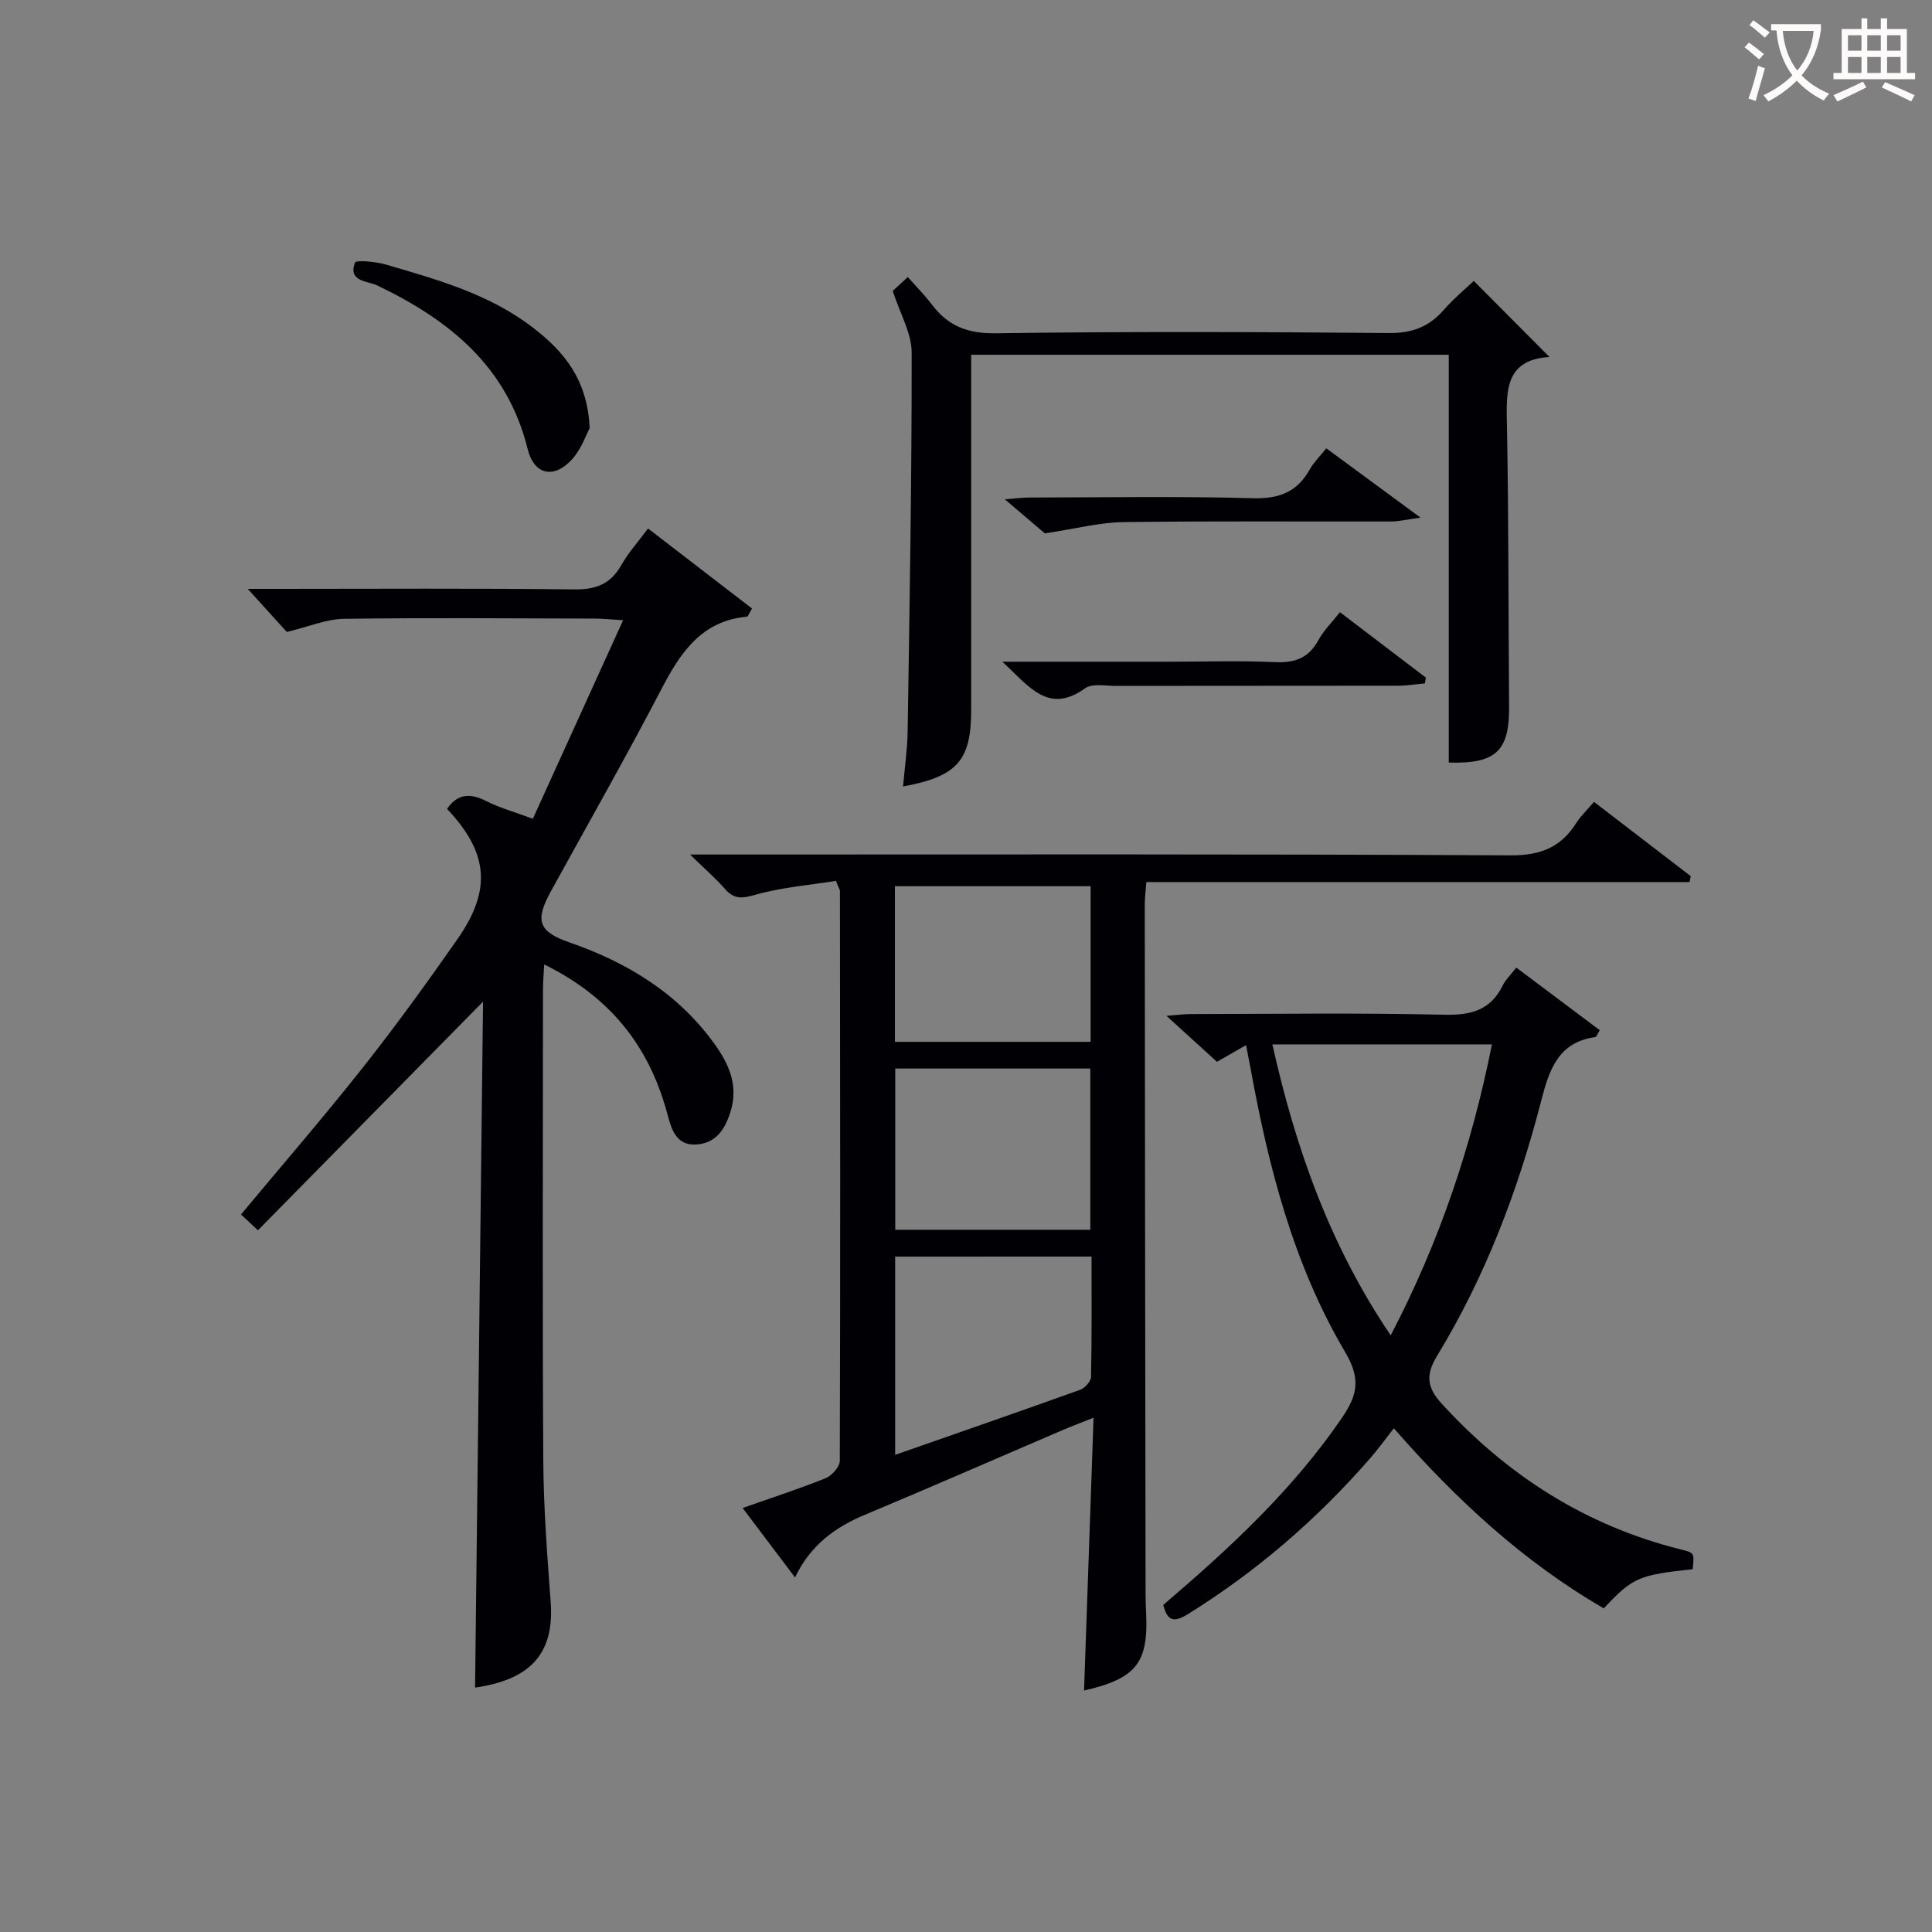 <svg enable-background="new 0 0 400 400" viewBox="0 0 400 400" xmlns="http://www.w3.org/2000/svg"><rect x="0" y="0" width="400" height="400" fill="#808080" stroke="none"/><g fill="#010105"><path d="m330.02 166.02c6.94 5.33 13.48 10.36 20.03 15.38-.08.41-.17.81-.25 1.22-37.4 0-74.79 0-112.46 0-.15 2.12-.33 3.39-.33 4.67.04 47.65.1 95.29.17 142.94 0 1.17.04 2.33.1 3.49.54 10.53-1.97 13.79-12.84 16.29.65-18.55 1.29-37.02 1.97-56.49-2.76 1.1-4.66 1.82-6.53 2.62-13.59 5.82-27.13 11.76-40.77 17.46-6.22 2.6-11.3 6.28-14.51 12.99-3.7-4.9-7.14-9.46-10.85-14.38 6-2.11 11.66-3.94 17.17-6.16 1.3-.52 2.95-2.36 2.95-3.6.13-39.31.07-78.63.03-117.95 0-.3-.22-.59-.83-2.12-5.31.85-11.04 1.3-16.48 2.82-2.75.77-4.49 1.15-6.47-1.13-1.93-2.21-4.17-4.14-7.26-7.15h6.51c54.48 0 108.96-.12 163.43.17 6.22.03 10.42-1.71 13.6-6.77.88-1.38 2.11-2.53 3.62-4.3zm-144.69 94.15v41.04c13.08-4.57 25.73-8.95 38.33-13.48.97-.35 2.21-1.75 2.23-2.69.17-8.24.1-16.49.1-24.88-13.88.01-27.12.01-40.66.01zm.02-38.94v33.38h40.39c0-11.31 0-22.24 0-33.38-13.51 0-26.76 0-40.39 0zm40.45-37.75c-13.91 0-27.26 0-40.52 0v32.22h40.52c0-10.87 0-21.44 0-32.22z"/><path d="m100.01 207.38c-15.83 16.08-31.06 31.55-46.61 47.34-1.71-1.6-2.58-2.42-3.5-3.28 8.52-10.24 17.12-20.16 25.25-30.45 6.81-8.61 13.25-17.52 19.54-26.52 7.18-10.27 6.42-17.91-2.13-27 2.19-3.21 4.84-3.28 8.15-1.6 2.77 1.4 5.82 2.24 9.61 3.65 6.19-13.61 12.27-26.98 18.69-41.11-2.71-.16-4.27-.33-5.83-.34-17.33-.04-34.66-.19-51.99.05-3.59.05-7.16 1.6-11.81 2.72-1.71-1.89-4.45-4.91-8.09-8.92h6.12c20.5 0 41-.14 61.49.11 4.51.06 7.53-1.12 9.75-5.06 1.45-2.56 3.47-4.78 5.52-7.55 7.41 5.7 14.51 11.17 21.53 16.57-.7 1.17-.84 1.66-1.03 1.68-9.35.86-13.71 7.3-17.65 14.85-7.37 14.15-15.27 28.03-22.96 42.01-3.35 6.08-2.6 8.35 3.85 10.59 12.06 4.18 22.56 10.59 30.1 21.13 2.96 4.14 4.92 8.56 3.22 13.97-1.16 3.69-3.05 6.44-6.99 6.73-4.44.33-5.3-3.48-6.15-6.6-3.75-13.78-11.76-23.96-25.42-30.67-.1 2.03-.25 3.57-.25 5.11-.01 32.5-.13 64.99.06 97.48.06 9.8.8 19.6 1.53 29.38.8 10.62-4.09 16.09-15.65 17.75.55-47.2 1.1-94.55 1.65-142.02z"/><path d="m240.84 332.28c13.88-11.84 26.89-23.91 37.04-38.8 3.25-4.77 3.83-8.1.62-13.54-10.68-18.1-15.86-38.24-19.59-58.77-.26-1.42-.55-2.82-.93-4.79-2.23 1.28-3.92 2.25-6.02 3.46-3.17-2.89-6.45-5.88-10.45-9.52 2.26-.17 3.63-.37 5.01-.37 17.49-.02 34.99-.27 52.47.14 5.58.13 9.62-.93 12.16-6.1.57-1.16 1.58-2.11 2.78-3.66 5.84 4.38 11.58 8.68 17.28 12.96-.55.91-.69 1.39-.89 1.42-7.7 1.06-9.57 6.75-11.23 13.19-4.79 18.58-11.58 36.43-21.59 52.87-2.42 3.97-2.01 6.57 1.02 9.88 13.6 14.86 29.83 25.24 49.45 30.14 2.83.71 2.84.68 2.48 4.1-11.17 1.18-12.43 1.73-18.41 8.11-16.55-9.61-30.43-22.38-43.46-37.29-1.73 2.2-3.22 4.28-4.89 6.2-11 12.63-23.54 23.46-37.8 32.31-2.66 1.64-4.18 1.59-5.05-1.94zm22.59-116.05c4.83 21.57 11.9 41.6 24.5 60.24 10.18-19.51 16.77-39.28 20.96-60.24-15.19 0-29.81 0-45.46 0z"/><path d="m201.07 73.45v5.6 67.99c0 10.41-2.88 13.72-14.1 15.79.33-3.87.89-7.64.95-11.41.4-26.13.86-52.27.83-78.4 0-4.06-2.42-8.12-3.92-12.79.47-.43 1.52-1.39 3.12-2.87 1.76 1.99 3.51 3.74 4.99 5.7 3.34 4.42 7.37 6.02 13.17 5.94 27.16-.38 54.32-.29 81.48-.05 4.78.04 8.26-1.28 11.32-4.78 2.05-2.35 4.5-4.37 6.22-6.01 5.32 5.35 10.39 10.45 15.67 15.75-9.62.58-8.92 7.62-8.79 14.88.35 19.16.28 38.32.43 57.48.07 9.19-2.66 11.9-12.49 11.61 0-28.04 0-56.1 0-84.43-33.17 0-65.74 0-98.88 0z"/><path d="m122.08 88.66c-.74 1.37-1.71 4.29-3.6 6.39-3.73 4.15-7.89 3.35-9.23-2.07-4.23-17.1-16.2-26.72-31.14-33.88-1.96-.94-6.1-.75-4.63-4.71.23-.61 4.31-.23 6.41.38 10.66 3.12 21.4 6.1 30.42 13.04 6.41 4.92 11.34 10.73 11.77 20.85z"/><path d="m207.53 137h34.42c7.33 0 14.68-.24 22 .09 4.11.19 6.98-.82 9-4.54 1.09-2.01 2.81-3.68 4.47-5.8 6.05 4.61 11.93 9.08 17.8 13.55-.08.4-.15.8-.23 1.2-1.83.16-3.66.46-5.49.47-19.5.03-39 .01-58.5.04-2.16 0-4.89-.56-6.37.51-7.58 5.44-11.56-.38-17.1-5.52z"/><path d="m216.32 110.43c-1.69-1.44-4.59-3.91-8.28-7.05 2.22-.17 3.57-.36 4.91-.37 15.49-.02 30.99-.29 46.46.14 5.48.15 9.18-1.31 11.8-6.02.8-1.43 2.03-2.61 3.39-4.31 6.12 4.5 12.19 8.97 19.5 14.35-2.92.4-4.52.8-6.12.8-18.49.04-36.98-.12-55.46.13-4.84.06-9.66 1.35-16.2 2.33z"/></g><path d="m362.1 8.8c1.1.8 2.1 1.6 3.1 2.4l-1 1.1c-1.3-1.1-2.3-2-3-2.5zm1.9 4.8c.5.2.9.4 1.4.5-.6 2.3-1.3 4.5-1.9 6.8l-1.5-.5c.8-2.1 1.4-4.3 2-6.8zm-1-9.4c1.3.9 2.4 1.8 3.4 2.5l-1 1.1c-1.4-1.2-2.4-2.1-3.2-2.6zm3.7 2.2v-1.4h10.3v1.2c-.5 3.6-1.8 6.8-4 9.4 1.5 1.6 3.4 2.8 5.7 3.8-.3.4-.7.8-1.1 1.4-2.3-1.1-4.1-2.5-5.6-4.1-1.6 1.6-3.6 3.1-5.9 4.3-.3-.5-.7-.9-1-1.3 2.4-1.1 4.4-2.5 6-4.1-1.9-2.5-3-5.6-3.3-9.3h-1.1zm8.8 0h-6.4c.3 3.3 1.3 6 3 8.2 2-2.3 3.1-5.1 3.4-8.2z" fill="#fcfbfa"/><path d="m385.3 3.8h1.3v2.2h2.8v-2.2h1.3v2.2h4.1v9.1h1.7v1.3h-16.9v-1.3h1.7v-9.1h4.1v-2.2zm.4 13.1.7 1.2c-1.8.9-3.8 1.9-6 2.9-.2-.4-.5-.8-.8-1.3 2.3-1 4.3-1.9 6.1-2.8zm-3.1-6.4h2.8v-3.2h-2.8zm0 4.6h2.8v-3.3h-2.8zm4-4.6h2.8v-3.2h-2.8zm0 4.6h2.8v-3.3h-2.8zm3.7 1.9c2.1.9 4.1 1.8 6.1 2.7l-.7 1.3c-2.2-1.1-4.2-2-6.1-2.9zm3.2-9.7h-2.8v3.2h2.8zm-2.8 7.8h2.8v-3.3h-2.8z" fill="#fcfbfa"/></svg>